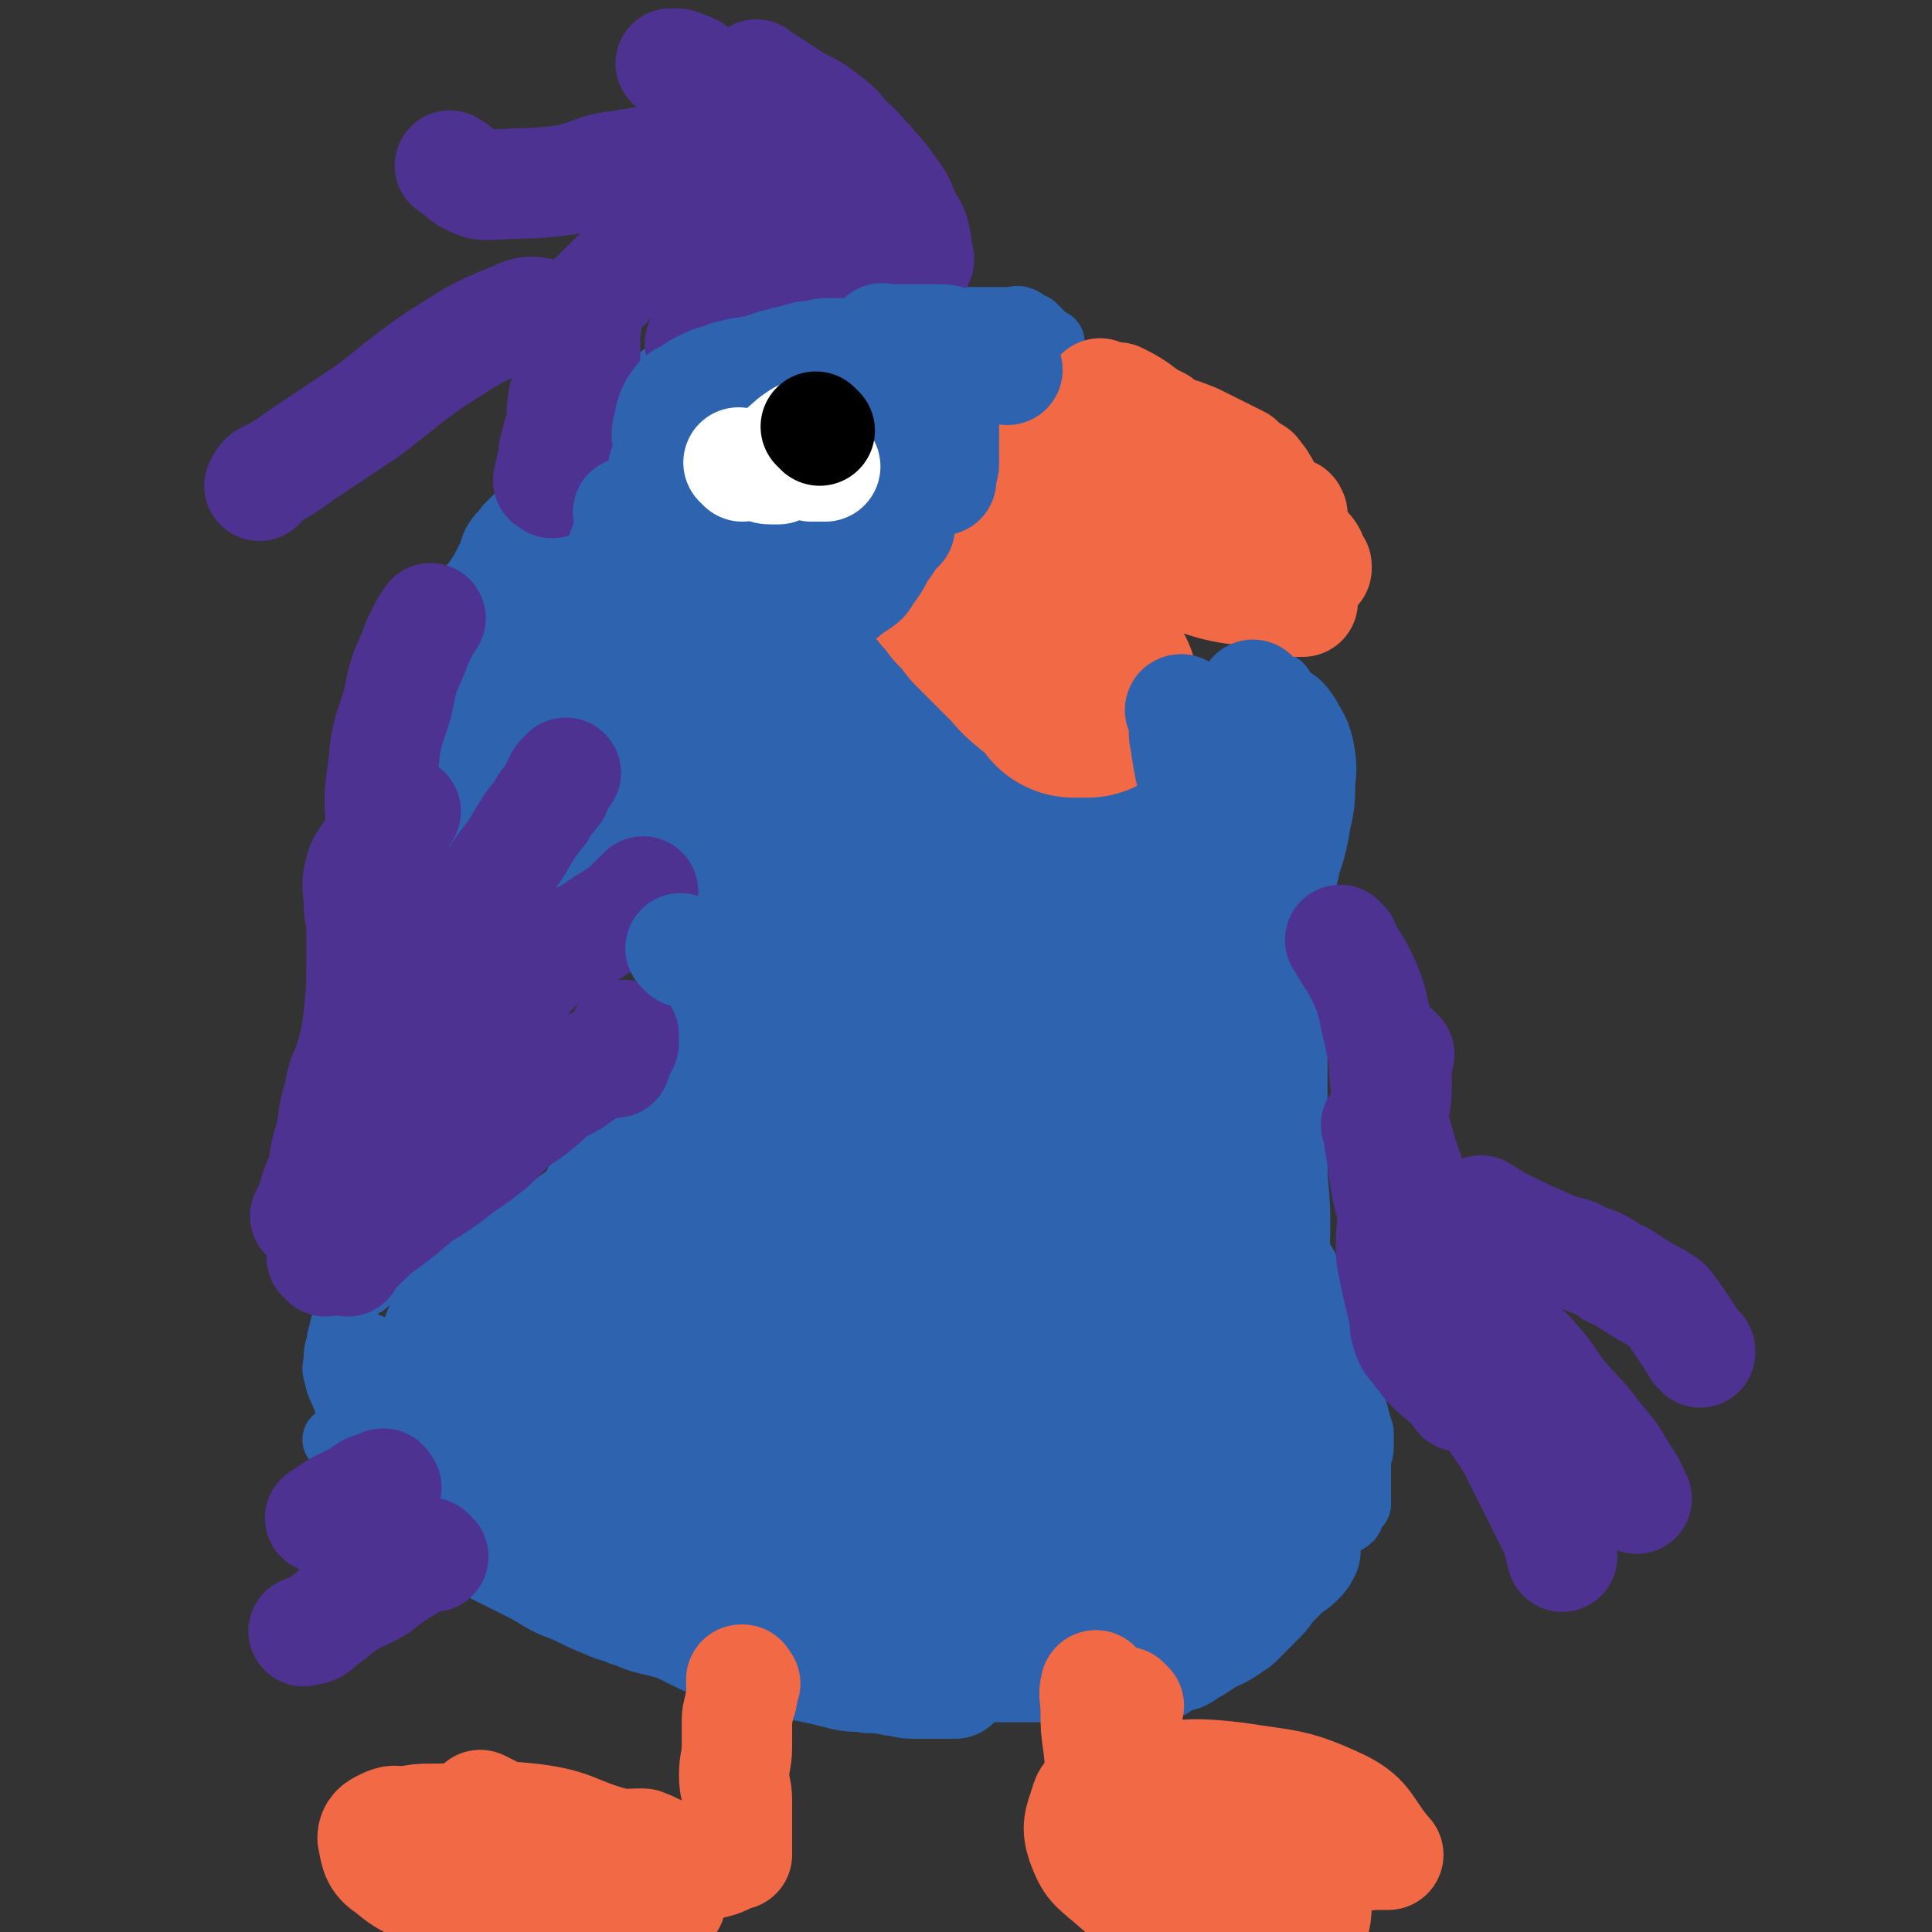 <svg viewBox='0 0 700 700' version='1.1' xmlns='http://www.w3.org/2000/svg' xmlns:xlink='http://www.w3.org/1999/xlink'><rect x="0" y="0" width="700" height="700" fill="#333333" stroke="none"/><g fill='none' stroke='#2D63AF' stroke-width='24' stroke-linecap='round' stroke-linejoin='round'><path d='M128,467c-1,-1 -1,-1 -1,-1 -1,-1 0,0 0,0 0,0 0,0 0,0 0,0 0,-1 0,0 -2,3 -1,4 -2,8 0,4 0,4 -1,8 0,2 -1,2 -1,5 -1,3 -1,3 -1,6 0,2 -1,2 0,5 1,5 2,5 4,11 1,1 1,1 2,3 1,2 0,2 2,4 1,1 1,1 3,3 2,2 2,2 4,5 4,2 4,2 8,5 1,1 1,1 3,2 2,1 2,1 5,2 1,0 2,-1 3,0 3,1 2,2 5,4 2,1 2,2 5,3 2,0 2,-1 4,0 2,1 2,1 4,2 2,2 2,2 4,4 1,1 1,0 3,1 2,2 2,2 5,4 2,2 2,2 5,4 2,1 2,1 4,3 2,1 2,1 5,3 2,1 2,1 5,3 3,1 3,2 6,3 4,2 4,2 8,3 0,0 -1,-1 0,-1 2,1 2,2 5,3 1,0 1,-1 2,-1 1,1 1,1 2,3 0,1 0,2 1,3 1,1 2,1 4,1 0,0 1,0 1,0 0,1 0,1 0,2 0,0 0,0 0,0 0,0 0,-1 0,0 -1,0 0,2 -1,3 -1,2 -2,2 -4,3 '/><path d='M123,523c-1,-1 -1,-1 -1,-1 -1,-1 0,0 0,0 3,2 3,2 6,4 4,2 4,2 8,5 4,2 4,2 9,5 4,2 4,2 8,5 4,2 4,2 9,5 4,2 4,2 8,4 3,2 3,2 6,4 2,1 2,1 5,3 2,1 2,1 4,2 2,1 2,1 4,2 1,1 1,2 3,3 1,1 2,0 3,1 1,1 1,2 2,4 1,1 0,1 1,2 1,1 1,0 2,1 1,1 1,2 3,3 3,2 3,2 7,5 3,2 3,2 7,4 2,1 2,1 5,2 3,1 3,1 6,3 3,1 3,1 6,3 2,1 2,1 5,2 2,1 2,1 5,2 3,1 3,0 6,1 3,1 3,1 6,2 3,1 3,1 6,2 3,1 3,1 7,2 3,1 3,1 6,2 3,1 3,0 6,1 4,1 4,1 7,1 4,1 4,0 7,1 3,0 3,1 6,1 3,0 3,0 6,0 2,0 2,0 5,0 3,0 3,0 6,0 2,0 2,0 5,0 2,0 2,0 5,0 2,0 2,0 4,0 2,0 2,0 5,0 2,0 2,0 4,0 2,0 2,-1 4,-1 3,0 3,0 6,-1 3,0 3,0 7,-1 2,0 2,-1 4,-1 3,0 3,0 6,0 2,0 2,-1 5,-1 3,-1 3,0 6,-1 3,-1 3,-1 7,-2 3,-1 3,0 7,-1 3,-1 3,-1 7,-2 3,-1 3,0 6,-1 3,0 3,0 6,-1 3,-1 3,-1 6,-2 2,-1 2,0 5,-1 3,-1 3,-1 6,-2 3,0 3,0 5,-1 1,0 1,-1 3,-1 3,-1 3,-1 7,-2 1,0 1,-1 2,-2 1,0 1,0 2,0 1,0 1,0 3,0 0,0 1,0 1,0 1,-1 1,-2 2,-3 1,-1 2,-1 4,-2 1,-1 2,-1 3,-3 1,-1 0,-2 1,-3 1,-2 2,-1 4,-3 1,-1 2,-1 3,-3 1,-1 0,-2 1,-3 2,-2 3,-1 6,-3 1,-1 1,-1 2,-3 1,-1 1,-2 2,-3 1,-1 2,0 3,-1 1,-1 0,-2 1,-3 2,-1 3,0 5,-2 1,-1 0,-2 1,-4 1,-1 1,0 2,-1 0,-1 0,-1 0,-3 0,-1 0,-1 0,-3 0,-1 0,-1 0,-2 0,-1 0,-1 0,-1 0,-2 0,-2 0,-4 0,-1 0,-1 0,-3 0,-2 1,-2 1,-5 0,-2 0,-2 0,-5 -1,-3 -1,-3 -2,-7 -1,-3 -1,-3 -1,-6 0,-1 0,-1 0,-3 0,-1 0,-1 -1,-3 -1,-2 -1,-2 -2,-5 -1,-2 0,-2 -1,-4 -1,-2 -1,-2 -2,-4 0,-1 0,-1 0,-3 0,-1 -1,-1 -1,-2 0,-1 0,-1 0,-3 -1,-2 -1,-2 -2,-4 -1,-2 -1,-2 -3,-5 -1,-2 -1,-2 -3,-5 -1,-1 0,-1 -1,-3 -1,-3 -1,-3 -3,-6 -1,-3 -1,-3 -3,-6 -1,-4 -1,-4 -2,-8 -1,-3 -1,-3 -2,-7 -1,-3 0,-3 -1,-6 0,-3 0,-3 -1,-7 0,-4 -1,-4 -1,-8 0,-3 0,-3 0,-7 0,-2 0,-2 0,-5 0,-2 0,-2 0,-4 0,-1 0,-1 0,-2 0,-1 0,-1 0,-3 0,-1 0,-1 0,-1 0,-2 0,-2 0,-4 0,0 0,0 0,-1 0,-2 -1,-2 -1,-4 0,-3 0,-3 0,-6 0,-2 0,-2 0,-5 0,-3 0,-3 0,-6 0,-3 1,-3 1,-7 0,-2 0,-2 0,-5 0,-2 0,-2 0,-5 0,-2 0,-2 0,-4 0,-2 0,-2 1,-5 0,-2 1,-2 1,-5 1,-3 0,-3 1,-6 1,-4 1,-4 2,-8 1,-3 1,-3 1,-6 0,-2 0,-2 0,-5 0,-2 1,-2 1,-5 0,-1 0,-1 0,-3 0,-1 0,-1 0,-3 0,-1 0,-1 0,-2 0,-1 0,-1 0,-3 0,-1 0,-1 0,-3 0,-2 0,-2 0,-4 0,-3 0,-3 -1,-5 0,-3 0,-3 -1,-5 0,-2 -1,-2 -1,-4 0,-1 0,-1 0,-3 0,-2 -1,-2 -1,-4 0,-1 0,-1 0,-3 0,-2 0,-2 0,-4 0,0 0,0 0,-1 0,-1 0,-1 0,-2 0,0 0,0 0,-1 0,0 0,0 0,0 0,0 0,0 0,0 0,0 0,0 0,0 -1,-1 0,0 0,0 0,-1 0,-1 0,-3 0,0 0,0 0,0 0,-1 0,-1 0,-2 0,0 0,0 0,0 0,0 0,0 0,-1 0,0 0,0 0,0 0,0 0,0 0,0 -1,-1 0,0 0,0 '/><path d='M159,310c-1,-1 -1,-1 -1,-1 -1,-1 0,0 0,0 0,0 0,0 0,0 0,0 0,0 0,0 -1,-2 0,-2 0,-4 0,-2 0,-2 0,-4 0,-2 1,-2 1,-5 1,-3 0,-3 1,-7 1,-4 1,-4 2,-8 1,-3 0,-3 1,-7 0,-4 1,-4 1,-8 0,-3 0,-3 0,-7 0,-3 1,-3 1,-6 1,-3 1,-3 1,-6 1,-4 0,-4 1,-7 0,-4 0,-4 1,-8 1,-4 1,-4 2,-9 1,-3 0,-3 1,-7 1,-3 1,-3 2,-6 2,-3 2,-3 4,-7 2,-3 1,-4 3,-7 2,-3 2,-2 4,-5 2,-2 2,-2 5,-5 2,-2 2,-2 5,-4 2,-2 2,-2 4,-4 2,-2 1,-3 3,-5 3,-3 4,-3 8,-6 0,-1 -1,-1 0,-2 3,-2 4,-2 7,-4 3,-3 3,-3 6,-6 2,-2 2,-2 5,-4 2,-2 1,-2 3,-4 2,-2 3,-1 5,-3 1,-1 0,-2 1,-3 3,-3 3,-4 6,-6 1,-1 1,0 3,0 2,-1 2,-1 5,-3 3,-2 2,-3 6,-5 2,-1 3,-1 6,-3 2,-1 2,-1 5,-3 2,-1 2,-1 5,-2 2,-1 2,0 5,-1 1,0 1,0 3,0 1,0 1,0 3,0 2,0 2,-1 4,-1 2,0 2,0 5,0 2,0 2,0 4,0 2,0 2,-1 4,-1 3,0 3,0 6,0 2,0 2,0 5,0 2,0 2,0 4,0 1,0 1,0 2,0 1,0 1,0 2,0 1,0 1,0 2,0 0,0 0,0 1,0 2,0 2,0 4,0 1,0 1,0 3,0 0,0 0,0 1,0 1,0 1,0 2,0 2,0 2,0 4,0 2,0 2,-1 5,-1 2,0 2,0 5,0 1,0 1,1 3,1 1,0 1,0 3,0 1,0 1,0 2,0 1,0 1,0 2,0 1,0 1,0 2,0 0,0 0,0 0,0 2,0 2,0 4,0 0,0 0,0 1,0 0,0 0,0 0,0 1,0 1,0 2,0 0,0 0,0 1,0 0,0 0,0 0,0 2,0 2,-1 4,0 1,0 1,1 2,2 0,0 0,0 1,0 1,0 1,0 2,1 1,1 1,1 2,2 0,0 0,0 1,1 0,0 0,0 0,0 1,1 1,2 2,2 0,0 0,0 1,0 0,0 0,0 0,0 -1,0 -1,0 -3,0 '/><path d='M159,302c-1,-1 -1,-1 -1,-1 -1,-1 0,0 0,0 0,0 0,0 0,0 0,0 -1,0 0,0 0,-2 1,-2 3,-4 2,-2 2,-2 4,-5 3,-3 3,-3 6,-7 3,-4 3,-4 7,-9 3,-3 3,-3 6,-6 2,-2 2,-2 5,-5 2,-2 2,-2 4,-4 1,-1 1,-1 3,-3 1,-1 1,-1 3,-2 1,0 1,0 2,0 0,0 0,0 1,0 0,0 0,0 0,0 1,0 1,-1 2,-1 0,0 1,0 1,0 2,-2 2,-2 5,-4 2,-1 2,-1 5,-2 0,0 0,0 1,0 2,0 2,0 4,0 1,0 1,0 3,0 1,0 1,0 2,0 1,0 1,0 3,0 0,0 0,0 1,0 1,0 1,0 2,0 0,0 0,0 0,0 0,0 0,0 0,0 0,0 0,0 0,0 -1,-1 0,0 0,0 1,2 1,2 2,4 0,3 0,3 0,6 0,3 0,3 -1,7 -1,3 -1,3 -3,6 -1,3 -1,3 -3,6 -2,3 -2,3 -5,6 -2,3 -2,3 -5,7 -2,4 -2,4 -5,7 -2,4 -3,4 -6,8 -2,2 -1,2 -3,5 -1,2 -1,2 -2,4 -1,1 0,2 -1,3 -1,1 -1,1 -3,2 0,0 0,0 0,0 0,0 -1,-1 0,-1 10,-7 11,-7 23,-14 4,-3 4,-3 8,-5 3,-3 3,-2 7,-5 1,-1 1,-1 3,-2 1,0 1,0 2,0 1,0 0,-1 1,-1 1,0 1,0 3,0 1,0 1,0 2,0 1,0 1,0 2,0 0,0 0,0 1,0 0,0 0,0 0,0 1,0 1,0 2,0 1,0 1,0 1,0 1,0 1,0 2,0 0,0 0,0 0,0 1,0 1,0 3,0 0,0 0,0 0,0 0,3 0,3 0,6 0,2 1,2 1,5 0,3 0,3 -1,6 0,2 0,2 -1,4 -1,2 -1,2 -3,4 -2,2 -2,2 -4,4 -3,3 -3,2 -6,5 -3,3 -3,3 -6,6 -3,2 -3,1 -6,3 0,0 -1,0 -1,1 0,1 0,1 0,2 0,0 0,0 0,1 0,0 0,0 0,0 0,0 0,0 0,-1 -1,0 0,1 0,1 0,0 0,0 0,0 0,0 -1,0 0,-1 3,-1 4,-1 8,-2 2,0 2,-1 4,-1 2,0 2,0 4,0 3,0 3,0 6,-1 2,0 2,-1 5,-1 2,0 2,0 4,0 1,0 1,0 2,0 0,0 0,0 1,0 0,0 0,0 0,0 0,0 0,0 0,0 1,2 2,2 3,5 1,3 1,3 1,6 0,2 0,2 -1,5 -1,2 -1,2 -2,5 -1,2 -2,2 -3,5 0,1 0,1 0,3 -1,2 -1,2 -2,4 -1,1 -1,1 -2,3 -2,2 -2,2 -4,4 -1,1 -2,0 -4,2 -1,1 0,1 -1,3 -1,2 -1,2 -3,4 -1,1 -1,2 -3,3 -2,1 -2,1 -4,2 -1,0 -2,0 -3,1 -1,2 0,3 -2,5 -3,3 -3,3 -6,5 -1,1 -2,1 -3,2 -2,2 -2,2 -4,5 -1,2 -1,2 -3,4 -1,2 -2,2 -3,5 0,1 0,1 0,3 0,1 0,1 0,2 0,1 0,1 -1,2 0,1 -1,1 -1,2 0,1 1,2 0,3 -1,2 -2,2 -3,3 0,1 1,1 1,2 0,1 1,2 0,3 -2,3 -2,3 -5,5 -3,2 -3,2 -7,5 -4,2 -4,3 -9,5 -6,2 -6,2 -12,4 -3,1 -3,0 -6,1 -3,1 -3,0 -6,2 -1,0 0,0 -1,0 -2,1 -2,1 -5,1 -2,1 -2,0 -5,0 -2,0 -2,0 -4,0 0,0 0,0 -1,0 0,0 0,0 0,0 -1,0 -1,0 -1,0 -2,0 -2,0 -3,0 -1,0 -1,0 -2,0 0,0 0,0 0,0 -2,0 -2,1 -3,1 -2,1 -2,1 -5,1 -1,0 -2,-1 -3,0 0,0 0,1 0,2 0,1 0,1 0,3 0,0 0,0 0,1 0,0 0,0 0,0 '/></g>
<g fill='none' stroke='#2D63AF' stroke-width='40' stroke-linecap='round' stroke-linejoin='round'><path d='M167,473c-1,-1 -1,-1 -1,-1 -1,-1 0,0 0,0 0,0 0,0 0,0 -1,0 -1,0 -2,1 -3,4 -3,4 -5,9 -1,3 -1,4 -2,8 -1,3 -1,3 -1,7 0,2 1,2 1,5 0,2 0,2 1,5 1,3 1,3 2,6 1,3 1,3 2,6 1,3 1,3 3,6 1,2 1,3 3,5 5,5 5,5 11,10 1,1 1,0 3,1 2,1 2,1 4,2 2,1 2,1 4,3 3,2 2,2 5,4 2,1 3,0 5,1 3,2 3,2 7,4 4,2 4,1 8,3 2,1 2,1 5,2 2,1 2,0 5,1 2,0 2,0 4,1 2,1 2,1 5,2 1,0 1,1 3,1 1,0 1,0 3,0 1,0 1,0 2,0 0,0 0,0 0,0 0,0 0,0 0,0 '/><path d='M133,497c-1,-1 -1,-1 -1,-1 -1,-1 0,0 0,0 0,0 0,0 0,0 3,2 3,2 6,5 2,2 2,2 4,4 2,2 2,2 4,4 2,2 2,2 5,5 2,2 2,2 4,5 1,2 1,2 3,4 2,3 3,3 6,6 3,3 3,3 7,6 2,2 2,2 5,4 3,2 3,2 6,4 2,2 2,2 5,5 2,2 2,2 5,4 2,2 2,2 4,4 2,2 2,2 5,5 3,3 3,3 7,6 3,3 3,3 8,6 4,3 4,3 9,6 3,2 3,2 7,4 3,2 3,1 7,3 8,4 8,4 16,8 3,1 3,1 7,2 4,1 4,1 8,2 3,1 3,1 7,2 3,1 3,1 6,2 3,1 3,0 6,1 4,1 4,1 9,2 4,1 4,1 8,2 5,1 5,0 9,1 4,0 4,0 9,1 3,0 3,1 7,1 3,0 3,0 6,0 3,0 3,0 6,0 1,0 1,0 2,0 0,0 0,0 1,0 0,0 0,0 0,0 0,0 0,0 -1,0 -7,-4 -7,-4 -14,-7 '/><path d='M144,536c-1,-1 -1,-1 -1,-1 -1,-1 0,0 0,0 0,0 0,0 0,0 4,3 4,3 8,6 4,3 4,3 7,6 5,3 5,3 10,6 5,4 5,4 11,8 6,3 6,3 12,6 4,2 4,2 9,5 5,3 5,2 11,5 4,2 4,2 9,4 4,2 4,1 8,3 4,1 4,2 9,3 4,1 4,1 8,2 5,1 5,1 10,2 4,1 4,1 9,2 4,1 4,2 9,3 3,1 3,0 7,1 3,1 3,1 7,2 3,1 3,0 7,1 4,1 3,1 7,2 4,1 4,0 8,1 4,0 4,1 8,1 4,0 4,0 8,0 4,0 4,0 7,0 4,0 4,0 8,0 3,0 3,0 7,0 2,0 2,0 4,0 2,0 2,0 4,0 1,0 1,0 3,0 1,0 1,0 3,0 2,0 2,0 4,0 1,0 1,0 3,0 0,0 0,0 1,0 1,0 1,0 3,0 2,0 2,0 3,0 1,0 1,0 1,0 1,0 1,0 3,0 0,0 0,0 1,0 1,0 1,0 3,0 1,0 1,0 2,0 1,0 1,0 2,0 1,0 1,0 3,0 1,0 1,0 2,0 1,0 1,0 2,0 1,0 1,0 3,0 0,0 0,0 1,0 1,0 1,0 3,0 2,0 2,0 3,0 1,0 1,0 2,0 1,0 1,0 2,0 0,0 0,0 1,0 1,0 1,0 2,0 1,0 1,0 2,0 1,0 1,0 3,0 1,0 1,0 3,0 1,0 1,-1 3,-2 1,-1 1,-1 3,-2 1,0 2,0 3,0 2,-1 1,-1 3,-2 2,-1 2,-1 5,-3 1,-1 1,-1 3,-2 3,-1 3,-1 6,-3 1,-1 1,-1 3,-2 0,0 0,0 1,-1 2,-2 2,-2 4,-4 2,-2 2,-2 4,-4 2,-2 2,-3 5,-6 0,0 0,0 1,-1 2,-2 2,-2 4,-4 2,-1 2,-1 4,-3 1,-1 1,-1 2,-3 0,-2 0,-2 0,-4 0,0 0,0 0,-1 0,-1 0,-1 0,-2 0,0 0,0 0,-1 0,-1 1,-2 0,-3 -7,-5 -7,-6 -16,-9 -14,-5 -15,-5 -30,-7 -19,-2 -20,-1 -39,-1 -21,0 -21,1 -42,1 -21,0 -21,0 -43,0 -20,0 -20,0 -41,0 -17,0 -17,0 -35,1 -11,0 -11,0 -22,1 -6,0 -6,0 -12,1 -1,0 -1,0 -2,0 0,0 0,0 0,0 18,11 17,13 37,21 18,8 19,6 39,11 17,5 17,4 35,8 14,2 14,2 28,4 12,1 12,0 24,1 3,0 3,1 6,1 '/></g>
<g fill='none' stroke='#2D63AF' stroke-width='80' stroke-linecap='round' stroke-linejoin='round'><path d='M239,452c-1,-1 -1,-1 -1,-1 -1,-1 0,0 0,0 0,0 0,0 0,0 -6,1 -6,0 -11,3 -7,3 -7,4 -13,8 -7,5 -7,5 -13,10 -4,3 -4,4 -8,8 -3,3 -3,3 -6,6 -3,4 -4,3 -7,8 -2,2 -1,3 -2,6 -1,2 -1,2 -1,5 0,2 0,2 1,4 0,1 0,1 1,2 4,3 4,3 10,5 5,1 5,1 10,1 6,0 6,-1 12,-3 6,-1 6,-1 12,-3 4,-1 4,0 8,-2 5,-3 5,-3 10,-7 3,-3 4,-3 7,-7 4,-5 4,-5 9,-11 3,-6 3,-6 7,-12 3,-5 3,-5 6,-11 1,-2 1,-2 1,-5 0,-1 0,-1 0,-1 0,0 0,0 0,0 -8,3 -9,2 -16,6 -7,3 -7,3 -13,8 -3,2 -3,2 -6,4 -2,1 -2,-1 -4,0 -1,0 0,1 -1,2 0,0 0,0 0,0 0,0 0,0 0,0 0,0 -1,0 -1,0 7,-10 7,-11 15,-20 6,-7 6,-7 12,-13 7,-6 7,-5 14,-11 3,-2 3,-3 6,-6 2,-2 3,-2 5,-5 1,-1 0,-1 1,-3 1,-2 1,-2 2,-4 1,-2 2,-1 3,-3 1,-1 1,-1 2,-3 0,-1 -1,-2 0,-3 1,-1 1,1 3,1 0,0 0,0 0,0 0,0 0,-1 -1,0 -7,3 -7,4 -15,7 -6,4 -6,3 -12,7 -5,2 -5,3 -9,6 -2,2 -2,2 -5,4 -1,0 -1,0 -2,0 0,0 0,0 -1,0 0,0 0,0 0,0 0,0 -1,0 0,0 8,-5 10,-4 19,-10 7,-3 7,-4 13,-8 5,-4 6,-4 11,-8 4,-3 4,-3 8,-7 1,-1 2,-1 3,-2 0,-1 0,-1 0,-1 0,0 0,0 0,0 0,0 0,-1 0,-1 -1,0 0,0 0,1 -3,2 -3,2 -7,4 -1,1 -1,0 -3,0 -1,0 -1,0 -1,0 0,0 0,0 0,0 0,0 -1,0 -1,0 0,-2 1,-2 2,-4 3,-3 2,-3 6,-6 3,-3 3,-3 7,-5 0,0 0,0 1,0 0,0 0,0 0,0 0,0 0,0 0,0 0,0 0,0 0,0 -1,-1 0,0 0,0 -4,1 -4,0 -9,1 -2,0 -2,1 -5,1 0,0 0,0 -1,0 0,0 0,0 0,0 0,0 0,0 0,0 -1,-1 0,0 0,0 6,-4 6,-4 12,-8 6,-6 6,-6 12,-12 6,-6 7,-6 12,-12 5,-6 5,-6 10,-11 2,-3 2,-3 4,-7 0,-1 0,-1 0,-3 0,-1 0,-1 0,-3 0,0 0,0 0,0 0,0 0,0 0,0 -8,-2 -8,-4 -17,-5 -4,-1 -4,1 -9,2 -1,0 -2,-1 -3,0 -2,1 -2,2 -3,4 -2,4 -3,4 -4,9 -1,4 -1,4 -1,9 0,4 0,4 1,9 0,2 1,2 2,5 0,1 0,1 0,3 1,2 0,2 2,3 2,1 2,1 5,2 2,0 2,0 4,0 2,0 2,0 4,0 1,0 2,0 3,-1 4,-5 5,-6 7,-12 2,-6 1,-6 1,-12 0,-7 -1,-7 -3,-13 -1,-4 -2,-4 -4,-8 -1,-1 0,-1 -1,-3 0,0 0,-1 0,0 -5,0 -5,0 -10,1 -4,1 -4,1 -7,3 -2,1 -3,1 -5,4 -2,3 -2,4 -3,8 0,2 -1,2 0,4 0,1 1,1 2,2 4,2 5,2 10,4 2,1 3,1 6,1 2,0 2,0 4,-1 3,-1 4,-1 7,-4 3,-3 3,-3 5,-7 3,-5 3,-5 5,-10 1,-5 1,-6 0,-10 -1,-4 -1,-5 -3,-8 -2,-3 -2,-3 -6,-6 -4,-3 -4,-2 -9,-5 -2,-1 -2,-1 -5,-2 -1,0 -1,0 -1,0 -2,0 -2,0 -4,0 0,0 0,0 0,0 0,0 -1,-1 -1,0 2,0 2,1 5,2 4,2 4,2 8,4 2,1 2,1 5,1 1,0 1,0 3,0 0,0 0,0 0,0 0,0 0,0 0,0 -1,-5 1,-6 -2,-10 -5,-6 -6,-6 -14,-9 -7,-4 -8,-4 -16,-5 -9,-1 -9,-1 -17,0 -6,1 -5,2 -11,3 -1,0 -1,-1 -1,0 -1,1 0,1 0,3 0,2 0,2 0,4 0,1 -1,1 0,2 3,2 3,2 7,3 4,1 4,1 9,2 4,1 4,1 8,0 6,-1 5,-2 10,-4 3,-1 3,-1 6,-3 1,-1 1,0 2,-2 1,-3 2,-3 2,-7 0,-2 -1,-3 -2,-5 -1,-3 -2,-3 -4,-5 -3,-3 -3,-3 -6,-5 -3,-2 -3,-2 -7,-3 -3,-1 -3,-1 -7,-2 -2,0 -2,0 -5,0 0,0 0,0 -1,0 0,0 0,0 0,0 1,2 0,2 1,4 3,3 3,3 7,6 5,2 5,2 9,3 4,1 4,1 8,1 3,0 3,0 6,0 0,0 0,0 1,0 0,0 1,0 0,0 0,-3 1,-4 -1,-7 -5,-5 -5,-5 -12,-8 -12,-6 -12,-5 -25,-9 -8,-2 -9,-1 -17,-3 -5,-1 -5,-1 -9,-2 -4,-1 -4,-1 -7,-1 0,-1 0,0 0,0 0,0 0,0 0,0 0,0 -1,0 0,0 5,-1 7,0 14,0 7,0 7,1 14,1 4,0 4,0 8,0 1,0 1,0 2,0 0,0 0,0 0,0 -15,-2 -15,-3 -30,-5 -7,-1 -7,-1 -15,-2 -7,-1 -7,-1 -14,-2 -7,-1 -7,-1 -13,-1 -8,-1 -8,-1 -15,-1 -1,0 -1,0 -2,0 0,0 0,0 0,0 0,0 0,0 0,0 -1,-1 0,0 0,0 7,1 7,1 13,1 5,0 5,0 10,0 3,0 3,0 6,-1 2,-1 2,-1 5,-1 0,-1 0,0 1,0 5,0 5,0 11,0 3,0 3,0 7,0 4,1 4,1 8,2 3,1 3,0 6,1 2,0 2,1 4,1 3,1 3,0 6,1 3,1 3,1 6,2 4,1 4,1 9,2 4,1 4,1 8,3 6,1 6,1 12,3 4,1 4,1 8,2 3,1 3,1 5,2 2,1 2,1 4,2 2,1 2,1 4,1 2,0 2,-1 4,0 1,0 1,1 3,2 3,2 3,2 6,4 3,1 3,2 6,3 2,1 2,0 4,1 1,0 1,1 2,1 2,1 2,1 4,1 1,0 1,0 3,0 1,0 2,-1 3,0 2,1 2,2 4,4 2,0 3,-1 4,0 1,1 1,2 2,3 0,0 1,0 2,0 0,1 0,1 1,2 1,0 1,0 2,0 0,0 -1,0 -1,1 0,1 0,1 0,2 0,1 0,2 0,3 0,1 1,1 2,2 1,2 1,2 2,4 1,2 1,2 2,4 1,3 1,3 2,6 1,3 1,3 2,6 1,4 0,4 1,9 0,3 1,3 1,7 0,3 0,3 0,6 0,3 0,3 1,6 0,2 1,2 1,4 1,3 0,3 1,6 0,2 0,2 1,4 1,2 2,2 3,4 0,1 0,1 0,3 0,1 -1,2 0,3 1,2 1,2 3,4 1,1 1,1 2,3 1,2 1,2 2,4 1,1 0,2 1,3 2,2 2,2 4,5 1,2 1,2 2,5 1,2 1,2 2,5 1,1 1,1 1,3 0,1 0,1 0,3 0,2 0,3 1,4 2,2 3,1 6,3 0,0 0,0 0,0 '/></g>
<g fill='none' stroke='#F26946' stroke-width='80' stroke-linecap='round' stroke-linejoin='round'><path d='M351,209c-1,-1 -1,-1 -1,-1 -1,-1 0,0 0,0 2,2 2,2 4,5 3,3 3,3 6,7 3,3 3,3 7,7 3,3 3,3 6,6 3,3 3,4 7,7 2,2 2,1 5,3 2,2 2,2 5,4 1,1 1,1 2,2 1,0 1,0 2,0 0,0 0,0 0,0 0,0 -1,0 -1,0 0,-1 1,0 1,0 -2,0 -2,0 -4,0 0,0 0,0 -1,0 0,0 0,0 0,0 '/></g>
<g fill='none' stroke='#F26946' stroke-width='40' stroke-linecap='round' stroke-linejoin='round'><path d='M354,176c-1,-1 -1,-1 -1,-1 -1,-1 0,0 0,0 0,0 0,0 0,0 0,0 -1,0 0,0 2,-1 3,0 6,0 4,0 4,-1 9,-1 3,0 3,0 6,0 3,0 3,-1 6,-1 2,0 2,0 5,0 5,0 5,0 11,1 3,0 3,1 6,1 2,0 2,0 5,0 1,0 1,0 3,0 1,0 1,0 3,0 2,1 2,1 4,2 1,0 1,1 2,1 3,1 3,0 7,1 2,0 2,1 5,1 2,0 2,0 4,0 3,1 3,1 6,2 4,1 4,0 7,1 2,0 2,0 3,0 2,0 2,0 5,1 1,0 1,0 3,1 2,0 2,1 4,1 1,0 1,0 2,0 1,0 3,-1 3,0 1,1 -1,1 -1,3 0,0 0,0 0,0 0,0 0,0 0,0 0,0 0,0 0,0 -1,-1 0,0 0,0 -6,-3 -7,-3 -14,-7 -6,-4 -5,-5 -11,-10 -5,-5 -5,-5 -11,-10 -6,-5 -6,-5 -11,-9 -4,-2 -4,-2 -8,-5 -3,-2 -3,-2 -7,-4 -1,0 -1,0 -3,0 -1,0 -1,-1 -3,-1 0,0 0,0 0,0 0,0 0,0 0,0 0,0 -1,-1 0,0 0,0 0,1 2,2 5,4 5,4 12,7 5,2 5,2 11,4 4,1 4,1 9,3 4,2 4,2 8,4 4,2 4,2 8,4 2,2 2,2 5,4 0,0 1,0 1,1 2,2 2,2 3,5 1,2 1,2 2,4 1,2 1,2 1,4 0,1 0,1 0,3 0,0 0,0 0,0 -9,-1 -9,-1 -17,-3 -8,-2 -8,-2 -15,-6 -8,-3 -8,-4 -15,-8 -6,-3 -6,-3 -12,-6 -5,-2 -5,-2 -11,-4 -5,-2 -5,-2 -11,-4 -2,0 -2,0 -5,0 -1,0 -1,0 -3,0 0,0 0,0 0,0 0,0 0,0 0,0 0,0 0,0 0,0 -1,-1 0,0 0,0 5,2 5,2 10,4 5,1 5,1 11,2 6,1 6,1 13,1 6,0 6,0 13,-1 4,0 4,-1 8,-1 2,0 2,0 4,0 0,0 0,0 1,0 0,0 0,0 0,0 -5,0 -5,0 -10,0 -7,0 -7,0 -14,0 -7,0 -7,0 -14,-1 -9,-1 -9,-1 -17,-2 -4,0 -4,-1 -8,-1 -1,0 -1,0 -3,0 -1,0 -1,0 -2,0 0,0 0,0 0,0 0,0 0,0 0,0 0,0 -1,0 0,0 13,-1 14,-1 29,0 10,1 10,1 19,3 6,1 6,1 12,2 4,1 4,1 9,3 4,1 4,1 8,3 3,1 3,1 6,2 2,0 2,-1 4,0 3,2 3,4 6,6 0,0 1,-1 1,-1 0,1 0,1 0,2 0,0 0,0 0,0 0,0 0,1 0,1 1,2 2,2 4,5 2,3 2,3 5,6 2,3 2,3 5,7 1,2 2,2 3,4 0,1 0,1 0,2 0,1 -1,1 0,2 0,1 1,0 2,1 0,0 0,0 0,0 0,0 0,-1 0,-1 -6,1 -6,3 -11,4 -8,1 -8,0 -15,-1 -5,0 -5,-1 -11,-2 -2,0 -2,-1 -4,-1 -2,0 -2,0 -4,0 -3,0 -3,0 -6,0 -2,0 -2,0 -4,0 -1,0 -1,0 -3,0 0,0 0,0 0,0 0,0 -1,-1 0,0 9,2 10,4 21,7 8,2 8,1 16,3 4,1 4,1 8,2 2,0 2,1 4,1 0,0 0,0 1,0 1,0 1,0 3,0 0,0 0,0 0,0 0,0 0,0 0,0 -12,-4 -12,-3 -23,-8 -10,-3 -10,-4 -19,-9 -8,-3 -8,-3 -15,-7 -6,-2 -5,-3 -11,-5 -2,-1 -2,0 -4,-1 0,0 0,0 0,0 0,0 0,0 0,0 5,1 5,1 9,2 '/></g>
<g fill='none' stroke='#2D63AF' stroke-width='40' stroke-linecap='round' stroke-linejoin='round'><path d='M318,487c-1,-1 -1,-1 -1,-1 -1,-1 0,0 0,0 2,1 3,0 5,1 2,1 2,1 5,3 2,2 2,2 4,4 2,1 3,1 4,3 2,3 2,3 2,7 0,6 0,7 -3,12 -2,3 -3,2 -7,4 -2,1 -2,1 -4,2 -3,2 -3,2 -5,4 -5,5 -6,5 -10,11 -4,5 -6,5 -7,11 -2,11 -2,13 0,24 1,5 3,5 7,8 6,4 6,4 13,8 5,2 5,1 10,2 5,1 5,0 10,0 6,0 6,-1 11,-2 5,-1 5,-1 9,-2 7,-1 7,-1 13,-3 6,-1 5,-1 11,-3 5,-1 5,-1 11,-3 5,-1 5,-1 10,-3 3,-1 3,-1 7,-2 2,-1 2,-1 5,-1 1,0 1,0 3,0 2,0 2,-1 4,-1 2,0 2,0 4,0 3,0 3,-1 6,-1 0,0 0,0 1,0 0,0 0,0 0,0 0,0 0,0 0,0 0,0 0,0 0,0 -10,-2 -10,-2 -20,-3 -16,-1 -16,-2 -32,-3 -14,-1 -14,-1 -27,-1 -4,0 -4,0 -9,0 -1,0 -1,0 -3,0 0,0 0,0 0,0 7,4 7,5 14,9 9,3 10,4 19,5 12,1 12,0 23,-1 8,-1 8,-2 16,-4 5,-1 5,-1 9,-2 3,-1 3,-1 6,-1 0,0 0,0 0,0 -12,-9 -10,-12 -23,-18 -16,-7 -17,-6 -33,-9 -15,-2 -15,-2 -30,-2 -10,0 -10,1 -20,1 -7,0 -8,0 -13,0 0,0 1,0 1,0 0,0 0,0 0,0 0,0 -1,-1 0,0 14,3 15,6 31,8 13,1 13,0 26,-3 12,-2 12,-3 24,-8 8,-3 8,-3 15,-7 3,-1 5,1 6,-1 0,-6 1,-8 -3,-13 -7,-10 -8,-11 -20,-17 -14,-8 -15,-8 -32,-13 -13,-3 -13,-3 -27,-4 -10,-1 -10,0 -19,0 -3,0 -3,0 -6,1 0,0 0,0 0,0 0,2 -1,2 0,4 1,3 1,4 4,5 7,1 8,1 15,-2 11,-4 11,-5 20,-11 10,-7 10,-7 18,-14 8,-7 8,-7 13,-15 4,-6 4,-7 5,-14 1,-6 1,-7 -2,-13 -2,-4 -3,-5 -7,-8 -7,-4 -7,-6 -15,-6 -7,0 -8,1 -14,5 -11,9 -11,10 -20,21 -10,12 -10,12 -17,26 -7,13 -6,13 -10,27 -2,10 -2,10 -2,20 0,7 1,7 1,14 0,3 0,3 0,6 0,1 0,1 0,2 0,0 0,0 0,0 14,-12 17,-9 27,-23 13,-17 11,-19 18,-40 7,-20 5,-21 9,-41 3,-18 3,-18 6,-35 1,-9 0,-9 1,-18 0,-1 0,-1 0,-2 0,0 0,0 0,0 -7,12 -8,12 -13,24 -8,19 -8,19 -14,38 -7,19 -7,19 -12,38 -4,15 -4,16 -7,31 -1,9 -2,10 -1,19 0,4 0,5 3,8 4,3 5,4 10,4 11,-1 13,-2 23,-7 13,-7 14,-8 24,-18 14,-14 14,-15 25,-31 11,-17 12,-17 19,-36 6,-15 6,-16 7,-32 1,-10 -1,-11 -3,-21 -1,-8 -2,-8 -5,-15 -2,-5 -2,-5 -4,-9 -1,-2 -1,-2 -2,-4 0,0 0,0 0,-1 0,0 0,0 0,0 0,0 0,0 0,0 3,-2 3,-2 6,-4 4,-3 4,-3 9,-7 2,-2 2,-2 4,-4 2,-2 3,-1 5,-3 4,-3 4,-4 8,-8 4,-5 4,-4 9,-10 3,-4 3,-4 7,-10 2,-3 1,-3 3,-6 1,-2 1,-2 2,-5 0,-1 0,-1 0,-3 0,-1 0,-1 0,-3 0,0 0,0 0,-1 0,-1 0,-1 0,-2 0,-2 -1,-2 -1,-4 0,-1 0,-1 0,-3 0,0 0,0 0,0 -1,-1 -1,-1 -2,-2 0,0 -1,0 -1,0 0,0 1,0 1,-1 0,0 0,0 0,0 0,0 0,0 0,0 -1,-1 0,0 0,0 -1,-1 -1,-2 -2,-4 0,-2 0,-2 0,-5 0,-3 -1,-3 -1,-6 0,-3 1,-3 0,-6 0,-2 -1,-2 -2,-4 0,-1 0,-1 0,-3 0,0 0,0 0,0 0,0 -1,-1 0,0 3,1 4,2 9,5 2,1 2,1 4,4 2,4 3,4 4,10 1,6 0,6 0,12 0,7 -1,7 -2,14 -1,5 -1,5 -3,11 -1,5 -1,5 -3,10 -1,3 -1,3 -2,7 -2,4 -2,4 -4,9 -2,3 -2,3 -4,7 -1,2 -1,2 -3,3 -4,3 -3,4 -8,6 -3,2 -4,1 -8,2 -1,0 -1,1 -1,0 -1,-10 -2,-11 0,-22 2,-9 3,-9 7,-18 5,-9 5,-9 10,-17 3,-8 4,-8 7,-15 1,-4 0,-4 1,-8 0,0 0,0 0,-1 0,0 0,0 0,0 0,0 0,0 0,0 -1,-1 0,0 0,0 -1,11 -1,11 -2,22 0,6 0,7 0,13 0,3 0,3 1,7 0,3 1,3 1,6 0,3 -1,3 0,7 0,2 1,1 2,3 0,0 -1,0 -1,0 0,0 0,0 0,0 0,1 0,1 0,0 -8,-10 -8,-10 -15,-20 -4,-8 -4,-9 -8,-17 -3,-8 -3,-8 -5,-17 -1,-5 -1,-6 -2,-12 0,-2 0,-2 0,-5 0,-1 -1,-1 -1,-3 0,0 0,0 0,0 0,0 0,0 0,0 0,0 -1,-1 0,-1 4,6 5,6 10,13 3,6 3,7 5,13 2,6 2,6 3,12 1,6 0,7 0,13 0,5 -1,5 -2,11 -1,4 -2,4 -3,9 -1,3 -1,3 -2,7 0,2 -1,2 -1,4 0,1 0,1 0,2 0,0 0,0 0,1 0,0 0,0 0,0 0,0 0,0 0,-1 -1,0 0,1 0,1 3,-9 3,-10 5,-20 2,-10 2,-10 4,-20 2,-11 1,-11 3,-22 1,-9 1,-9 2,-18 1,-4 1,-4 2,-8 0,0 0,0 0,-1 0,0 0,0 0,0 0,0 0,0 0,0 0,0 0,-2 0,-1 -4,13 -6,14 -7,28 -1,9 1,9 2,18 1,8 1,8 3,16 2,8 2,8 4,15 2,10 2,10 3,19 1,11 1,11 2,22 0,13 0,13 0,25 0,13 0,13 0,25 0,12 1,12 1,23 0,13 -1,13 -1,26 0,11 0,11 0,22 0,9 -1,9 -1,19 0,8 0,8 0,16 0,4 0,4 0,9 0,2 1,2 1,4 0,1 0,1 0,3 0,0 0,0 0,0 -8,-11 -10,-10 -16,-22 -6,-13 -5,-14 -7,-28 -1,-11 0,-11 2,-22 1,-9 2,-9 5,-18 1,-5 2,-4 4,-9 0,-1 0,-1 0,-1 0,0 0,0 0,0 0,0 0,-2 0,-1 -7,14 -8,15 -12,31 -4,13 -3,13 -5,27 -1,9 0,9 0,19 0,6 0,6 1,12 0,3 0,3 0,5 0,0 0,0 0,1 0,0 0,0 0,0 5,-10 8,-9 10,-19 4,-13 2,-14 2,-28 0,-10 -1,-10 -3,-20 0,-4 0,-4 -1,-9 0,-1 0,-1 0,-1 0,0 0,0 0,0 7,1 9,-2 14,2 9,5 10,7 14,17 6,11 4,12 6,24 1,12 1,12 1,23 0,7 0,7 0,13 0,3 0,3 0,7 0,1 0,1 0,3 0,0 0,0 0,0 0,0 0,0 0,0 -2,-9 -1,-9 -3,-18 -3,-10 -3,-10 -6,-21 -1,-5 -2,-5 -4,-11 0,-1 0,-1 0,-3 0,0 0,0 0,0 0,0 0,0 0,0 '/></g>
<g fill='none' stroke='#4D3292' stroke-width='40' stroke-linecap='round' stroke-linejoin='round'><path d='M487,342c-1,-1 -1,-1 -1,-1 -1,-1 0,0 0,0 0,0 0,0 0,0 0,0 -1,-1 0,0 2,4 3,5 6,10 3,6 3,6 5,12 2,9 2,9 4,18 1,8 0,9 2,17 1,7 1,7 3,13 2,7 2,7 4,13 2,5 2,5 4,10 2,7 2,8 4,15 1,2 0,2 1,5 1,3 1,3 2,6 1,3 1,3 3,5 1,3 1,3 3,6 1,2 1,2 2,5 0,0 0,1 1,1 2,1 2,0 4,1 0,0 0,0 0,0 '/><path d='M507,382c-1,-1 -1,-1 -1,-1 -1,-1 0,0 0,0 0,2 0,2 0,4 0,4 0,4 0,8 0,7 -1,7 -1,13 0,8 1,8 1,16 0,8 0,8 -1,16 0,6 -1,6 -1,12 0,5 0,5 1,10 1,5 1,5 2,9 1,4 1,4 2,9 0,3 0,3 1,6 1,3 2,3 4,6 2,2 2,3 4,5 4,4 5,4 10,9 1,1 0,1 1,2 '/><path d='M538,440c-1,-1 -1,-1 -1,-1 -1,-1 0,0 0,0 0,0 0,0 0,0 4,2 4,3 9,5 4,2 4,2 8,4 5,2 5,2 9,4 6,2 6,1 11,4 6,2 6,2 10,5 5,2 4,2 9,5 3,2 3,2 7,4 2,2 3,1 5,4 5,7 5,7 10,15 1,0 1,0 1,1 '/><path d='M550,489c-1,-1 -2,-2 -1,-1 0,0 1,0 3,1 3,2 3,3 6,6 4,5 4,6 8,11 6,7 7,7 12,14 6,7 6,7 10,14 3,4 3,5 5,9 '/><path d='M538,503c-1,-1 -1,-1 -1,-1 -1,-1 0,0 0,0 2,4 1,4 3,8 3,8 4,7 8,14 4,8 4,8 8,16 4,8 4,8 8,16 1,4 1,4 2,8 '/><path d='M500,409c-1,-1 -1,-1 -1,-1 -1,-1 0,0 0,0 0,0 0,0 0,0 1,7 1,7 2,13 1,8 1,8 3,16 2,8 2,8 4,15 0,1 0,1 0,1 '/><path d='M119,450c-1,-1 -1,-1 -1,-1 -1,-1 0,0 0,0 0,0 0,0 0,0 2,0 2,0 4,-1 4,-2 4,-2 8,-4 7,-3 7,-3 14,-7 6,-3 6,-3 12,-6 6,-4 6,-4 11,-8 6,-4 6,-4 11,-8 4,-4 4,-4 7,-7 4,-4 4,-4 8,-7 4,-4 4,-3 8,-7 4,-3 4,-3 9,-6 3,-2 3,-2 7,-3 1,0 1,0 3,0 1,0 1,0 3,0 0,0 0,0 0,0 '/><path d='M126,457c-1,-1 -1,-1 -1,-1 -1,-1 0,0 0,0 0,0 0,0 0,0 6,-5 6,-5 11,-10 7,-5 7,-5 13,-10 7,-6 7,-6 15,-12 8,-6 8,-6 16,-12 6,-5 6,-5 12,-9 5,-4 5,-4 9,-8 4,-2 5,-2 9,-5 3,-2 3,-2 6,-5 2,-1 2,0 4,-1 2,-1 2,-1 4,-3 1,-1 1,-1 2,-3 0,-1 0,-2 0,-3 '/><path d='M118,457c-1,-1 -1,-1 -1,-1 -1,-1 0,0 0,0 2,-2 2,-3 4,-6 3,-5 4,-5 7,-10 5,-6 5,-6 9,-12 4,-6 4,-6 8,-11 3,-6 4,-6 7,-12 4,-6 4,-7 7,-12 5,-7 6,-7 11,-14 6,-7 6,-7 11,-14 4,-4 4,-5 7,-8 7,-7 6,-7 13,-12 8,-6 9,-4 17,-10 5,-3 5,-3 9,-6 3,-3 3,-3 6,-6 '/><path d='M112,442c-1,-1 -1,-1 -1,-1 -1,-1 0,0 0,0 1,-1 0,-1 1,-3 1,-3 1,-3 3,-6 2,-5 2,-5 5,-10 3,-7 2,-7 6,-14 3,-7 3,-7 7,-13 2,-5 2,-6 5,-10 3,-5 3,-5 6,-10 4,-7 4,-7 8,-13 4,-7 3,-7 7,-14 5,-7 5,-6 9,-13 6,-9 6,-9 12,-18 4,-6 5,-6 9,-13 3,-5 3,-5 7,-10 2,-4 2,-3 5,-7 1,-1 0,-1 1,-3 1,-2 1,-2 3,-4 '/><path d='M114,438c-1,-1 -1,-1 -1,-1 -1,-1 0,0 0,0 0,0 0,0 0,0 0,-2 0,-2 1,-5 1,-4 2,-4 3,-8 1,-7 1,-7 3,-13 1,-8 1,-8 3,-15 1,-7 2,-6 4,-13 2,-7 2,-7 3,-15 1,-11 1,-11 1,-22 0,-5 0,-5 0,-9 0,-5 -1,-5 -1,-10 0,-5 -1,-5 0,-10 1,-4 1,-4 4,-8 6,-8 6,-7 13,-15 '/><path d='M143,310c-1,-1 -1,-1 -1,-1 -1,-1 0,0 0,0 0,0 0,0 0,0 0,0 0,0 0,0 -1,-1 0,0 0,0 -2,-6 -3,-6 -4,-12 -1,-11 0,-11 1,-21 1,-11 2,-11 5,-21 2,-10 2,-10 6,-19 1,-3 1,-3 3,-7 1,-2 1,-2 3,-5 '/><path d='M200,175c-1,-1 -2,-1 -1,-1 0,-2 0,-3 1,-5 1,-3 0,-4 1,-7 1,-4 1,-4 2,-7 0,-1 1,-1 1,-3 0,-1 0,-1 0,-3 0,0 0,0 0,0 0,0 0,0 0,0 -1,-1 0,-1 0,-2 0,-1 0,-1 0,-2 0,-1 0,0 1,-1 2,-2 2,-2 4,-5 1,-2 1,-2 2,-4 1,-2 1,-2 1,-4 0,-2 0,-2 0,-5 0,-2 0,-2 0,-4 0,-1 0,-1 0,-3 0,-1 1,-1 0,-1 -6,-3 -6,-3 -13,-4 -6,-1 -7,-2 -13,1 -15,6 -15,7 -28,15 -13,9 -13,10 -25,19 -12,8 -12,8 -24,16 -4,3 -4,3 -9,6 -2,1 -2,1 -4,2 -1,1 -1,1 -2,3 0,0 0,0 0,0 '/><path d='M255,126c-1,-1 -1,-1 -1,-1 -1,-1 0,0 0,0 0,0 0,0 0,0 2,-3 3,-3 5,-6 2,-3 2,-3 4,-6 2,-5 3,-5 4,-10 1,-14 1,-14 -1,-28 0,-5 -1,-5 -3,-9 -1,-3 -1,-3 -3,-5 -5,-2 -6,-3 -12,-3 -11,0 -12,0 -23,2 -10,1 -10,3 -19,5 -14,2 -14,1 -29,2 -2,0 -3,0 -5,-1 -5,-2 -4,-3 -9,-6 '/><path d='M238,87c-1,-1 -1,-2 -1,-1 -4,2 -3,3 -6,6 -6,6 -6,6 -11,11 -6,6 -6,6 -11,11 -2,3 -2,4 -4,7 0,0 0,0 0,0 '/><path d='M296,100c-1,-1 -1,-1 -1,-1 -1,-1 0,0 0,0 0,0 0,0 0,0 0,0 0,0 0,0 -1,-1 0,0 0,0 -2,-6 -3,-6 -6,-12 -3,-7 -2,-7 -5,-14 -4,-7 -4,-6 -8,-13 -3,-6 -3,-6 -7,-12 -2,-4 -2,-4 -4,-8 -1,-2 -1,-2 -3,-5 -1,-2 0,-2 -2,-4 -3,-2 -3,-2 -7,-4 -2,-2 -2,-2 -5,-3 -2,-1 -2,-1 -4,-1 0,0 0,0 -1,0 0,0 0,0 0,0 '/><path d='M333,94c-1,-1 -1,-1 -1,-1 -1,-2 0,-3 0,-5 -1,-5 -1,-5 -4,-9 -2,-6 -2,-6 -5,-10 -4,-6 -4,-5 -8,-10 -4,-4 -4,-5 -8,-8 -4,-5 -4,-5 -8,-8 -6,-5 -7,-4 -13,-8 -6,-4 -6,-4 -11,-7 -1,-1 -1,-1 -1,-1 '/><path d='M140,539c-1,-1 -1,-1 -1,-1 -1,-1 0,0 0,0 0,0 0,0 0,0 0,0 0,-1 0,0 -5,1 -5,1 -9,4 -4,2 -4,2 -8,4 -3,2 -3,2 -6,4 0,0 0,0 0,0 '/><path d='M157,564c-1,-1 -1,-1 -1,-1 -1,-1 0,0 0,0 -1,1 -2,0 -4,1 -3,1 -3,2 -5,4 -5,3 -5,3 -10,7 -7,4 -7,3 -13,7 -5,4 -5,4 -10,8 -2,1 -2,0 -4,1 '/></g>
<g fill='none' stroke='#2D63AF' stroke-width='40' stroke-linecap='round' stroke-linejoin='round'><path d='M273,356c-1,-1 -1,-1 -1,-1 -1,-1 0,0 0,0 0,0 0,0 0,0 0,0 0,0 0,0 -1,-1 0,0 0,0 '/><path d='M248,345c-1,-1 -1,-1 -1,-1 -1,-1 0,0 0,0 0,0 0,0 0,0 0,0 0,0 0,0 '/></g>
<g fill='none' stroke='#FFFFFF' stroke-width='40' stroke-linecap='round' stroke-linejoin='round'><path d='M268,169c-1,-1 -1,-1 -1,-1 -1,-1 0,0 0,0 0,0 0,0 0,0 -1,0 -1,0 -3,0 0,0 0,0 0,0 0,0 0,0 0,0 0,-1 0,0 0,0 3,1 3,1 6,2 2,1 2,1 5,1 1,0 1,0 2,0 0,0 0,0 0,0 0,0 -1,0 -1,0 0,-1 0,-1 0,-1 0,0 0,0 0,0 0,0 0,0 0,0 -1,-1 0,0 0,0 0,0 0,0 0,0 9,5 9,5 17,9 '/><path d='M294,160c-1,-1 -1,-1 -1,-1 -1,-1 0,0 0,0 0,0 0,0 0,0 0,0 0,0 0,0 '/></g>
<g fill='none' stroke='#808282' stroke-width='40' stroke-linecap='round' stroke-linejoin='round'><path d='M290,166c-1,-1 -1,-1 -1,-1 -1,-1 0,0 0,0 0,0 0,0 0,0 '/></g>
<g fill='none' stroke='#2D63AF' stroke-width='40' stroke-linecap='round' stroke-linejoin='round'><path d='M229,187c-1,-1 -1,-1 -1,-1 -1,-1 0,0 0,0 0,0 0,0 0,0 0,1 0,1 0,3 0,1 0,1 0,3 0,1 0,1 0,2 -1,2 -1,2 -2,4 -1,3 -1,3 -1,6 0,1 0,1 0,3 0,1 0,1 0,3 0,1 0,1 0,3 0,2 0,2 0,4 0,0 0,0 0,0 '/><path d='M321,124c-1,-1 -1,-1 -1,-1 -1,-1 0,0 0,0 2,0 2,0 4,0 2,0 2,0 5,0 3,0 3,0 6,0 3,0 3,0 6,0 3,0 3,1 6,2 1,0 1,0 2,0 0,0 0,0 0,0 0,0 -1,-1 -1,0 0,0 0,1 0,3 0,0 0,0 0,1 0,1 0,1 0,2 0,0 0,0 0,1 0,2 0,2 0,4 -1,2 -1,2 -2,5 -1,3 -2,3 -3,6 -1,3 -1,3 -1,7 0,2 0,2 0,5 0,1 0,1 0,3 0,1 0,1 0,3 0,0 0,0 0,0 0,2 0,2 0,3 0,2 -1,2 -1,4 0,1 0,1 0,2 '/><path d='M343,146c-1,-1 -1,-1 -1,-1 -1,-1 0,0 0,0 0,0 0,0 0,0 0,3 0,3 0,6 0,2 -1,2 -2,5 -1,3 -1,3 -3,6 -1,4 -1,4 -3,8 -1,4 -1,4 -3,7 -2,3 -2,3 -4,7 -1,4 -1,5 -3,8 -2,4 -2,4 -5,8 -2,4 -2,4 -5,8 -1,2 -1,2 -4,4 -5,3 -5,5 -10,6 -10,1 -10,0 -20,-1 -8,-1 -8,-2 -17,-4 -4,-1 -4,0 -9,0 -4,0 -4,0 -7,1 -7,0 -7,1 -14,1 -4,0 -4,0 -7,0 -3,0 -3,0 -6,0 -1,0 -1,0 -2,0 '/><path d='M332,125c-1,-1 -1,-2 -1,-1 -5,1 -5,2 -9,3 -4,1 -4,0 -9,0 -2,0 -2,1 -4,1 -2,0 -2,0 -4,0 -2,0 -2,0 -4,0 -3,0 -3,0 -6,1 -3,0 -3,0 -6,1 -4,1 -4,1 -8,2 -3,1 -3,1 -6,2 -2,1 -2,0 -5,1 -2,0 -2,0 -4,1 -2,0 -2,0 -4,1 -4,1 -4,1 -8,3 -2,1 -2,1 -4,3 -2,1 -2,0 -4,2 -3,4 -3,5 -4,10 -1,3 0,3 0,6 0,3 0,3 0,7 0,2 1,2 1,4 0,1 -1,2 0,3 3,4 4,4 9,7 1,1 1,0 3,0 1,0 1,0 3,0 2,1 2,2 5,3 1,0 1,0 2,0 1,1 1,1 3,2 0,0 0,0 1,0 0,0 0,1 1,1 2,0 2,0 4,0 0,0 0,0 0,0 '/><path d='M293,202c-1,-1 -2,-1 -1,-1 0,-1 1,0 2,-1 4,-2 4,-2 9,-4 7,-2 7,-2 15,-4 4,-1 4,0 8,-1 '/><path d='M336,156c-1,-1 -1,-1 -1,-1 -5,-1 -5,0 -10,0 -7,0 -7,0 -13,1 -8,1 -8,1 -15,4 -5,2 -5,2 -10,5 -3,1 -3,1 -5,4 -2,3 -2,3 -4,6 0,2 0,3 0,5 0,1 0,1 0,3 0,0 0,0 0,0 '/><path d='M365,134c-1,-1 -1,-1 -1,-1 -1,-1 0,0 0,0 0,0 0,0 0,0 0,0 0,0 0,0 -1,-1 0,0 0,0 '/></g>
<g fill='none' stroke='#FFFFFF' stroke-width='40' stroke-linecap='round' stroke-linejoin='round'><path d='M269,169c-1,-1 -1,-1 -1,-1 -1,-1 0,0 0,0 0,0 0,0 0,0 0,0 0,0 0,0 -1,-1 0,0 0,0 3,1 3,0 7,1 2,0 2,1 4,1 1,0 1,0 3,0 0,0 0,0 0,0 0,0 0,0 0,0 0,0 0,0 0,0 -1,-1 0,0 0,0 '/><path d='M282,169c-1,-1 -1,-1 -1,-1 -1,-1 0,0 0,0 0,0 0,0 0,0 1,-1 1,-1 2,-3 1,-1 0,-2 2,-3 2,-2 2,-2 5,-4 2,0 2,0 4,0 1,0 1,0 2,0 0,0 0,0 0,0 0,0 -1,0 -1,0 0,-1 0,0 1,0 0,0 0,0 0,0 -1,0 -1,0 -2,0 0,0 0,0 0,0 0,3 -1,3 -1,6 0,2 1,2 1,4 0,0 0,0 0,1 0,0 0,0 1,0 1,0 1,0 3,0 0,0 0,0 1,0 0,0 0,0 0,0 -1,0 -1,0 -1,-1 0,0 0,0 0,0 0,0 0,0 0,0 '/></g>
<g fill='none' stroke='#000000' stroke-width='40' stroke-linecap='round' stroke-linejoin='round'><path d='M297,156c-1,-1 -1,-1 -1,-1 -1,-1 0,0 0,0 '/></g>
<g fill='none' stroke='#F26946' stroke-width='40' stroke-linecap='round' stroke-linejoin='round'><path d='M270,610c-1,-1 -1,-1 -1,-1 -1,-1 0,0 0,0 0,0 0,0 0,0 0,0 0,-1 0,0 -1,1 0,2 0,5 0,2 -1,2 -1,4 -1,4 -1,3 -1,7 0,4 0,4 0,8 0,5 -1,5 -1,10 0,5 1,5 1,9 0,4 0,4 0,8 0,2 0,2 0,5 0,3 0,3 0,6 0,0 0,0 0,1 0,0 0,0 0,0 -4,1 -4,2 -8,3 -4,1 -5,1 -10,0 -8,-2 -8,-4 -16,-7 -1,0 -2,0 -3,0 -3,0 -3,1 -6,0 -16,-4 -15,-7 -31,-9 -18,-2 -19,0 -37,0 -4,0 -4,0 -9,1 -4,0 -4,-1 -8,1 -2,1 -4,2 -4,5 1,5 1,8 6,11 8,7 10,6 20,9 21,4 21,3 42,5 8,1 8,0 16,1 6,0 6,1 13,1 1,0 1,0 2,0 0,0 0,0 0,0 0,0 -1,0 -1,0 0,-1 1,0 1,0 -3,-2 -3,-3 -6,-5 -12,-9 -12,-9 -24,-17 -9,-6 -9,-6 -19,-11 -5,-3 -5,-3 -11,-6 0,0 0,0 0,0 0,0 0,0 0,0 8,9 7,10 16,18 8,7 8,7 18,11 11,5 12,5 24,7 5,1 5,-1 10,-1 0,0 0,0 1,0 0,0 0,0 0,0 -6,-5 -5,-7 -12,-10 -18,-8 -18,-9 -37,-13 -18,-5 -22,-4 -38,-5 -2,-1 2,1 3,2 '/><path d='M409,618c-1,-1 -1,-1 -1,-1 -1,-1 0,0 0,0 0,3 -1,3 0,7 1,5 1,4 3,9 1,6 1,6 3,12 1,5 1,5 2,10 0,3 0,3 0,7 0,2 0,2 0,4 0,4 1,4 1,9 '/><path d='M415,679c-1,-1 -2,-1 -1,-1 2,-1 3,0 7,0 10,0 10,0 20,-1 8,0 8,0 16,-1 9,0 9,0 17,-1 12,-1 12,-2 24,-3 2,0 2,0 4,0 0,0 1,0 1,0 -8,-9 -7,-13 -17,-18 -17,-8 -19,-7 -38,-10 -17,-2 -18,-1 -35,1 -7,1 -8,1 -14,4 -4,1 -5,1 -6,5 -2,6 -3,8 -1,14 3,8 4,8 11,14 8,7 8,7 18,12 9,5 9,5 18,8 8,1 8,1 16,1 5,0 5,0 10,0 3,0 3,-1 6,-1 1,0 2,1 2,0 3,-5 4,-6 4,-12 0,-6 -1,-7 -5,-12 -7,-7 -8,-7 -16,-12 -4,-3 -4,-3 -9,-5 -3,-1 -3,-1 -7,0 -3,1 -4,1 -7,3 -5,3 -5,4 -9,9 -2,3 -2,4 -3,8 0,1 1,1 1,3 '/><path d='M398,612c-1,-1 -1,-2 -1,-1 -1,3 0,4 0,9 0,6 0,6 1,13 1,8 0,8 2,15 1,4 1,4 2,7 '/></g>
</svg>